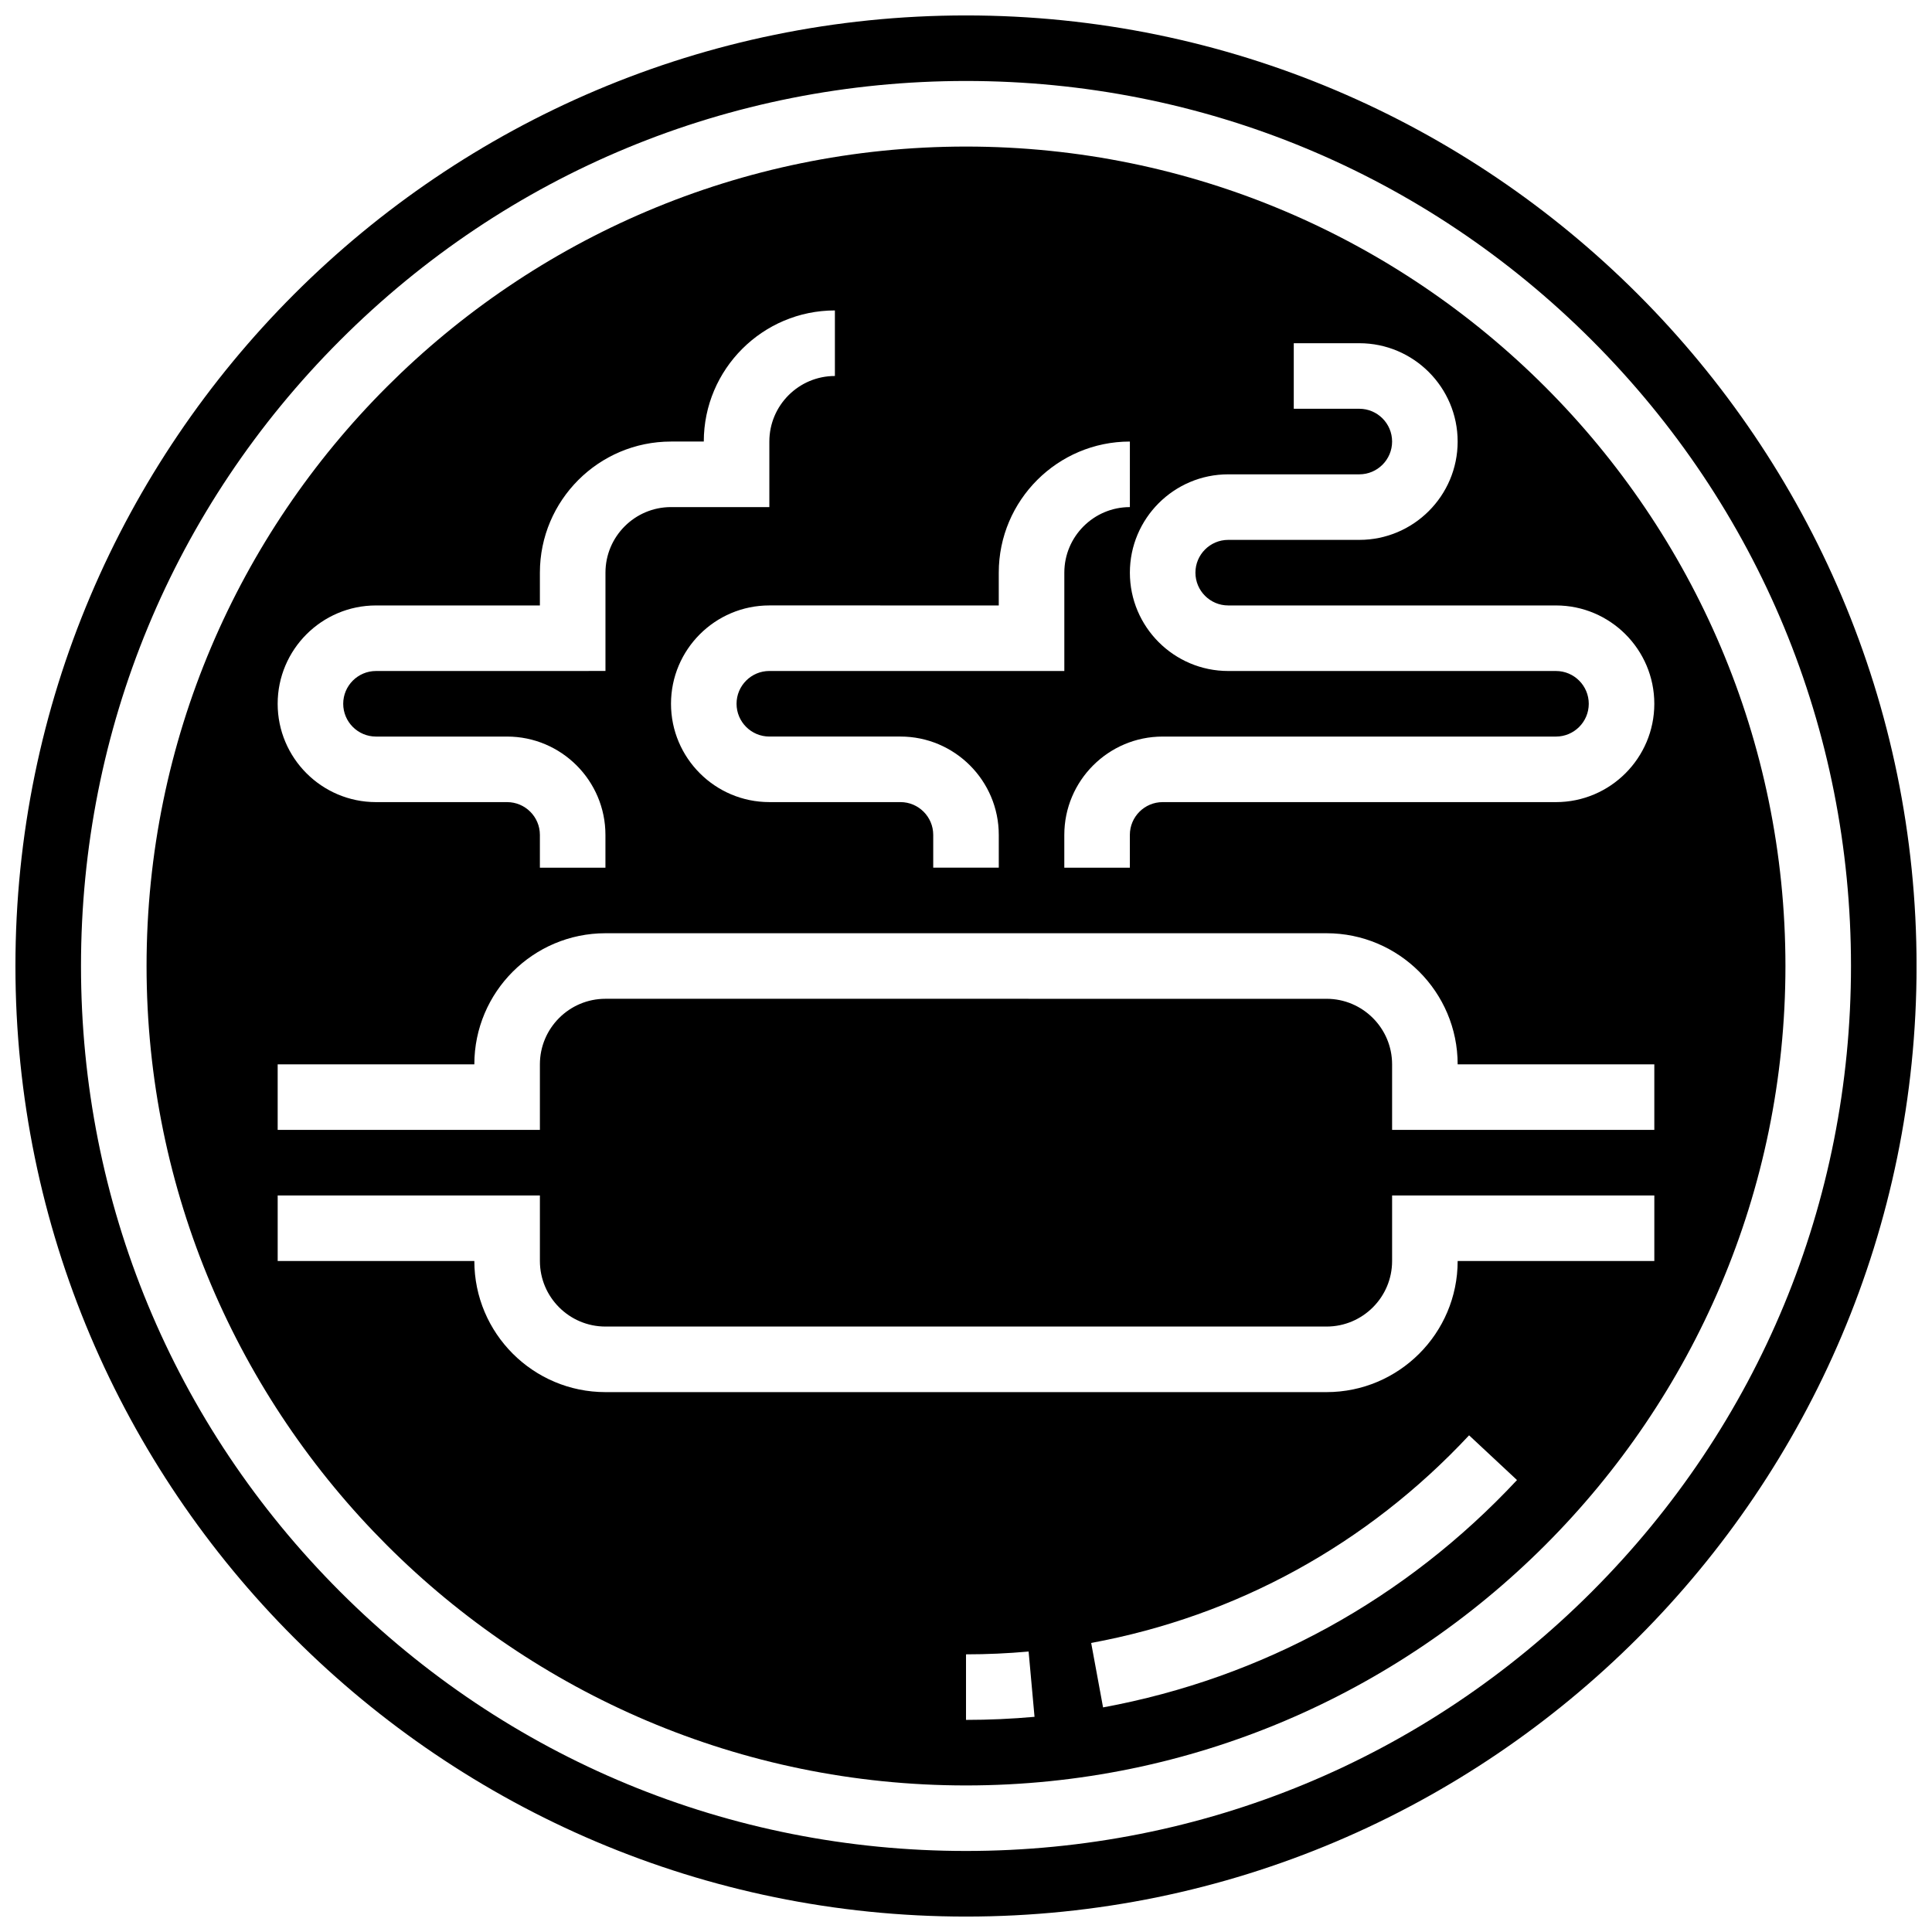 <?xml version="1.0" encoding="UTF-8"?>
<!-- Uploaded to: SVG Repo, www.svgrepo.com, Generator: SVG Repo Mixer Tools -->
<svg width="800px" height="800px" version="1.1" viewBox="144 144 512 512" xmlns="http://www.w3.org/2000/svg">
 <defs>
  <clipPath id="a">
   <path d="m148.09 148.09h503.81v503.81h-503.81z"/>
  </clipPath>
 </defs>
 <path d="m400 182.84c-119.74 0-217.16 97.418-217.16 217.16s97.418 217.16 217.16 217.16 217.16-97.418 217.16-217.16c-0.004-119.74-97.422-217.16-217.16-217.16zm69.488 86.863h34.746c4.789 0 8.688-3.898 8.688-8.688s-3.898-8.688-8.688-8.688h-17.371v-17.371h17.371c14.367 0 26.059 11.691 26.059 26.059s-11.691 26.059-26.059 26.059h-34.746c-4.789 0-8.688 3.898-8.688 8.688 0 4.789 3.898 8.688 8.688 8.688h86.863c14.367 0 26.059 11.691 26.059 26.059 0 14.367-11.691 26.059-26.059 26.059h-104.24c-4.789 0-8.688 3.898-8.688 8.688v8.688h-17.371v-8.688c0-14.367 11.691-26.059 26.059-26.059h104.24c4.789 0 8.688-3.898 8.688-8.688 0-4.789-3.898-8.688-8.688-8.688h-86.863c-14.367 0-26.059-11.691-26.059-26.059 0-14.367 11.691-26.059 26.059-26.059zm-60.805 34.746v-8.688c0-19.16 15.586-34.746 34.746-34.746v17.371c-9.578 0-17.371 7.793-17.371 17.371v26.059h-78.176c-4.789 0-8.688 3.898-8.688 8.688 0 4.789 3.898 8.688 8.688 8.688h34.746c14.367 0 26.059 11.691 26.059 26.059v8.688h-17.371v-8.688c0-4.789-3.898-8.688-8.688-8.688h-34.746c-14.367 0-26.059-11.691-26.059-26.059 0-14.367 11.691-26.059 26.059-26.059zm-165.04 0h43.434v-8.688c0-19.16 15.586-34.746 34.746-34.746h8.688c0-19.16 15.586-34.746 34.746-34.746v17.371c-9.578 0-17.371 7.793-17.371 17.371v17.371h-26.059c-9.578 0-17.371 7.793-17.371 17.371v26.059l-60.812 0.008c-4.789 0-8.688 3.898-8.688 8.688 0 4.789 3.898 8.688 8.688 8.688h34.746c14.367 0 26.059 11.691 26.059 26.059v8.688h-17.371v-8.688c0-4.789-3.898-8.688-8.688-8.688h-34.746c-14.367 0-26.059-11.691-26.059-26.059 0-14.367 11.691-26.059 26.059-26.059zm156.36 295.34v-17.371c5.527 0 11.105-0.25 16.59-0.746l1.566 17.305c-6.004 0.539-12.113 0.812-18.156 0.812zm36.32-3.309-3.152-17.082c38.555-7.109 73.188-26.137 100.15-55.023l12.699 11.855c-29.523 31.621-67.457 52.457-109.7 60.25zm146.09-118.3h-52.117c0 19.16-15.586 34.746-34.746 34.746h-191.1c-19.16 0-34.746-15.586-34.746-34.746h-52.117v-17.371h69.492v17.371c0 9.578 7.793 17.371 17.371 17.371h191.1c9.578 0 17.371-7.793 17.371-17.371v-17.371h69.492zm0-34.746h-69.492v-17.371c0-9.578-7.793-17.371-17.371-17.371l-191.1-0.004c-9.578 0-17.371 7.793-17.371 17.371v17.371l-69.492 0.004v-17.371h52.117c0-19.16 15.586-34.746 34.746-34.746h191.1c19.16 0 34.746 15.586 34.746 34.746h52.117z"/>
 <g clip-path="url(#a)">
  <path d="m400 148.09c-138.9 0-251.91 113-251.91 251.91s113 251.91 251.91 251.91 251.91-113 251.91-251.91c-0.004-138.9-113.01-251.91-251.91-251.91zm165.84 417.74c-44.297 44.301-103.19 68.695-165.84 68.695s-121.54-24.395-165.84-68.691c-44.297-44.301-68.695-103.2-68.695-165.84 0-62.648 24.398-121.54 68.695-165.84s103.19-68.695 165.84-68.695c62.645 0 121.54 24.395 165.84 68.691 44.297 44.301 68.691 103.2 68.691 165.84 0 62.645-24.395 121.54-68.695 165.84z"/>
 </g>
</svg>